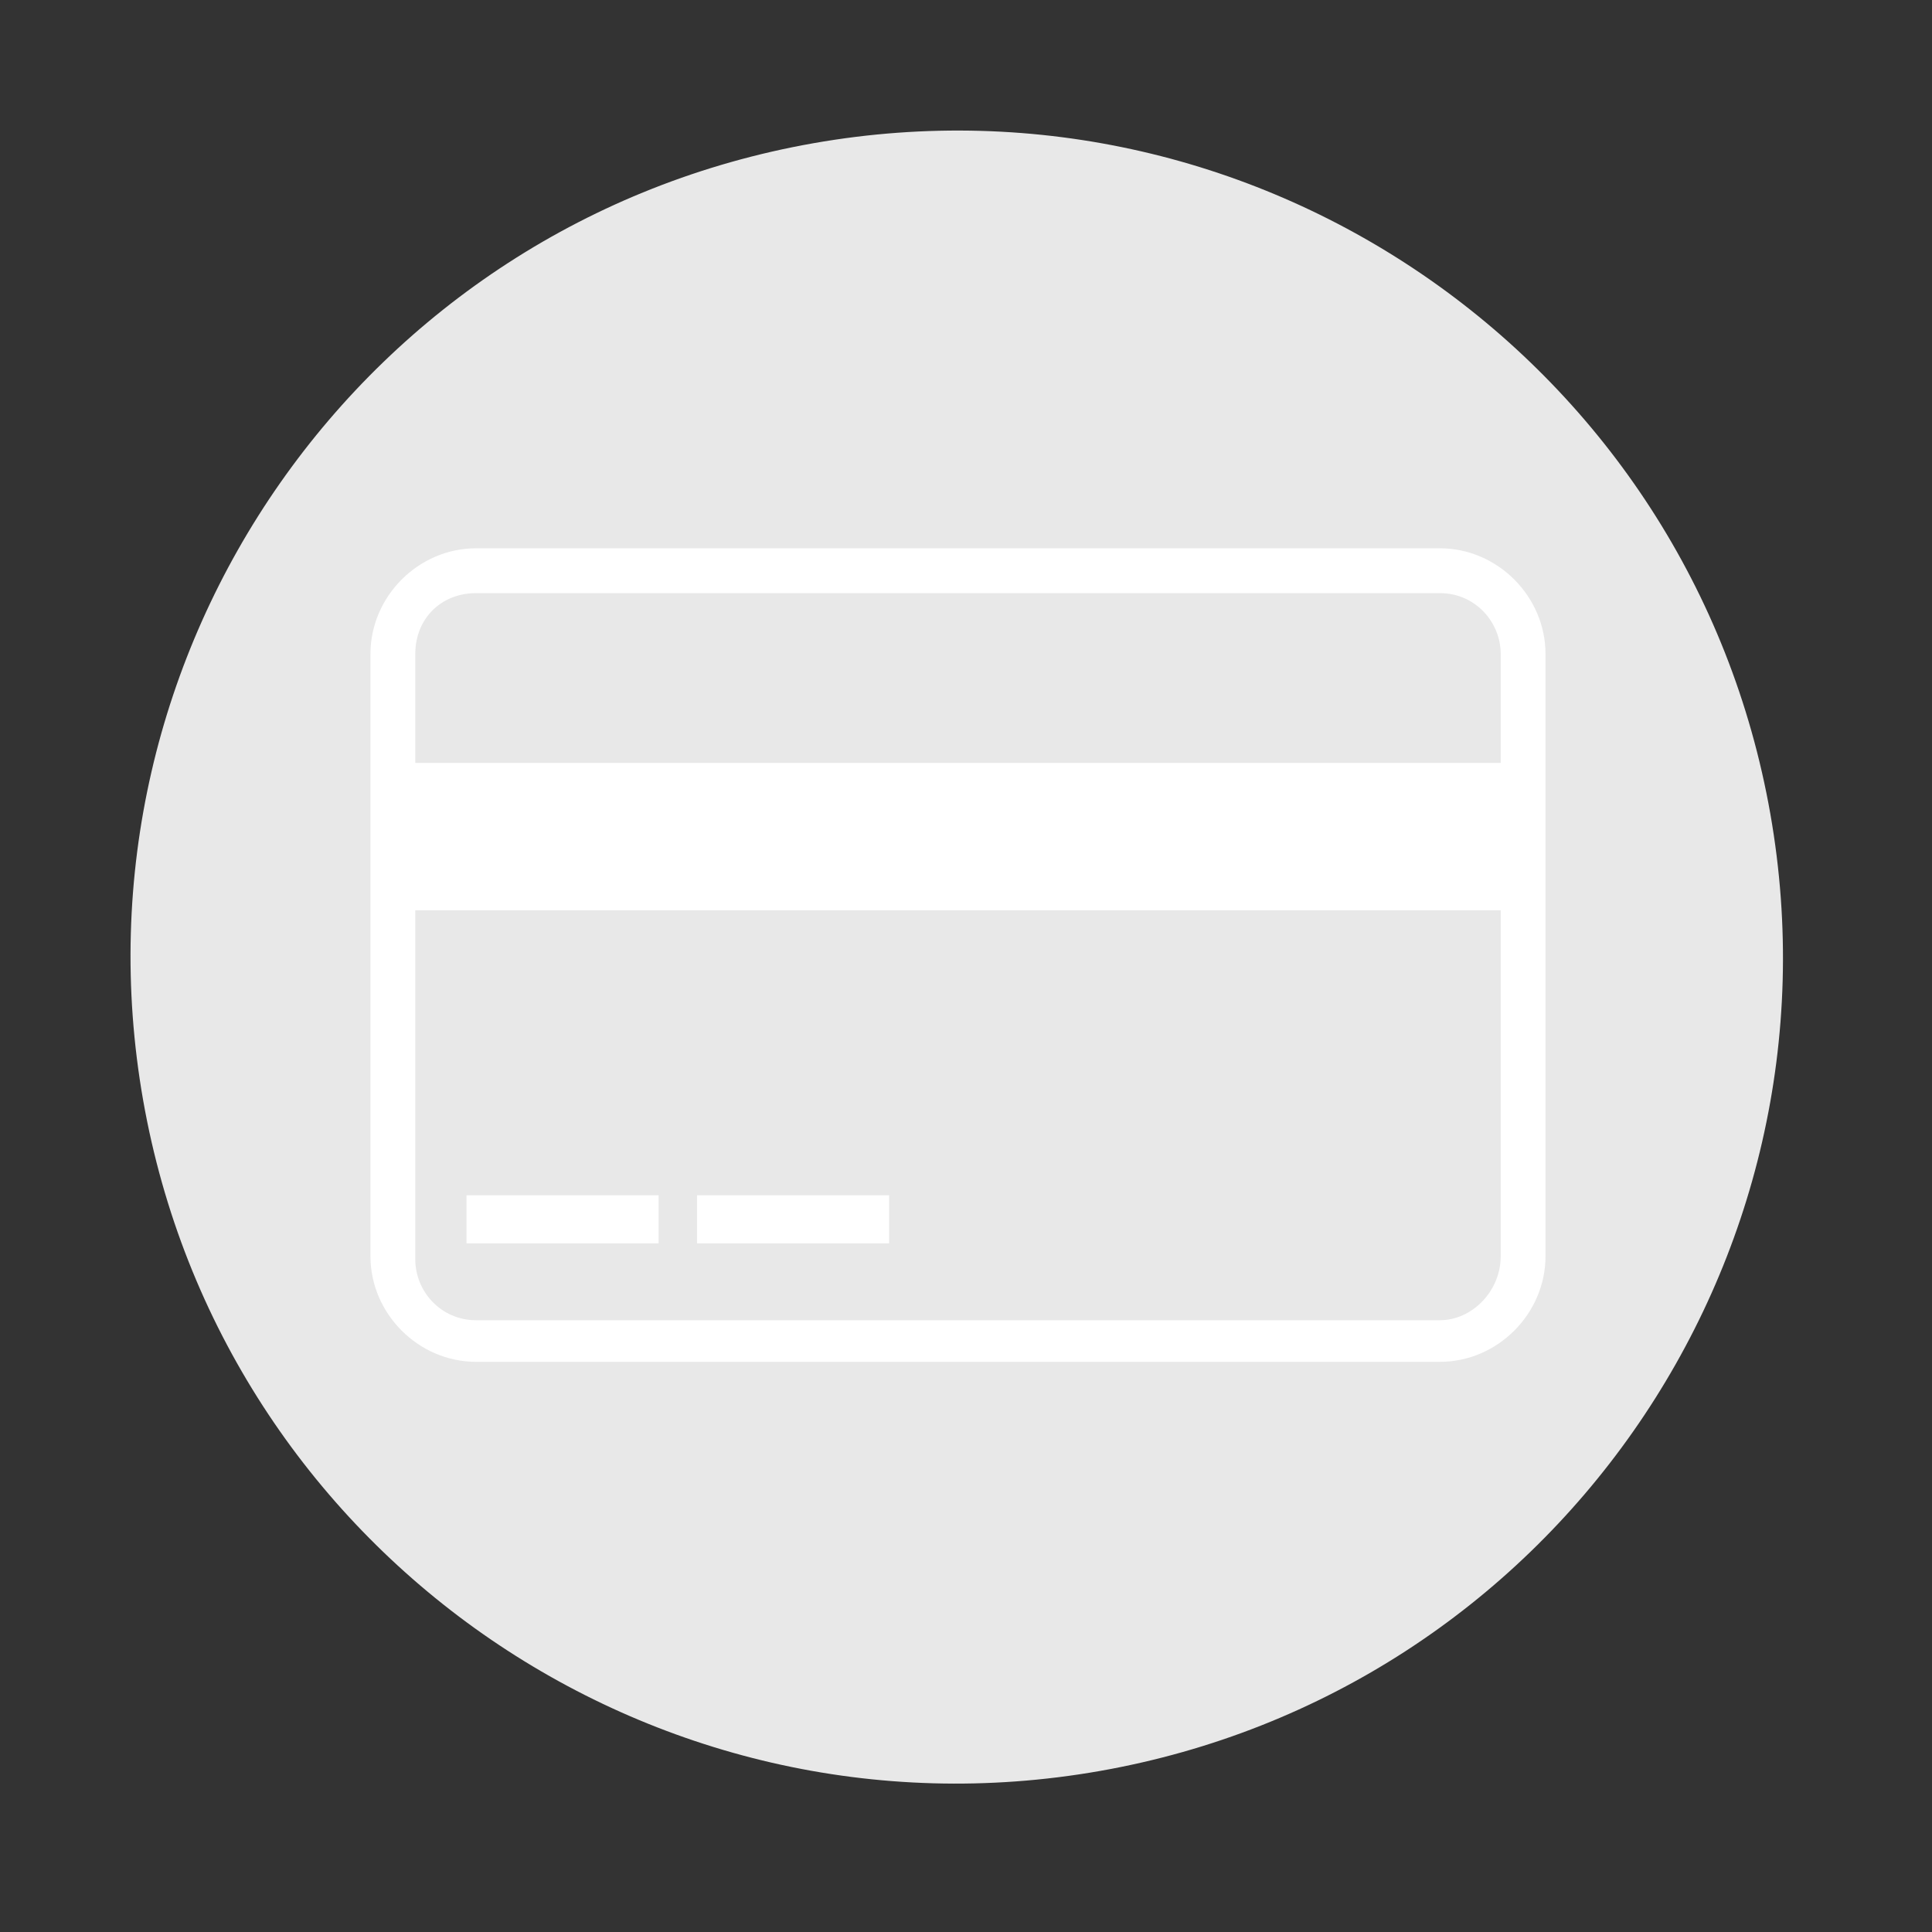 <svg width="43" height="43" viewBox="0 0 43 43" fill="none" xmlns="http://www.w3.org/2000/svg">
<rect x="0" y="0" width="43" height="43" fill="#333333" stroke="none"/>
<path d="M24.48 39.416C34.481 37.656 41.162 28.119 39.402 18.114C37.642 8.11 28.109 1.427 18.108 3.187C8.107 4.948 1.427 14.485 3.186 24.489C4.946 34.493 14.48 41.176 24.48 39.416Z" fill="#E8E8E8"/>
<path d="M32.047 12.203H10.597C9.314 12.203 8.245 13.273 8.245 14.556V27.958C8.245 29.241 9.314 30.31 10.597 30.31H32.047C33.329 30.31 34.398 29.241 34.398 27.958V14.556C34.398 13.273 33.329 12.203 32.047 12.203ZM10.597 13.201H32.047C32.831 13.201 33.401 13.843 33.401 14.556V16.98H9.243V14.556C9.243 13.772 9.813 13.201 10.597 13.201ZM32.047 29.384H10.597C9.813 29.384 9.243 28.742 9.243 28.029V20.259H33.401V27.958C33.401 28.742 32.759 29.384 32.047 29.384Z" fill="white"/>
<path d="M14.659 26.603H10.383V27.673H14.659V26.603Z" fill="white"/>
<path d="M19.789 26.603H15.514V27.673H19.789V26.603Z" fill="white"/>
</svg>
